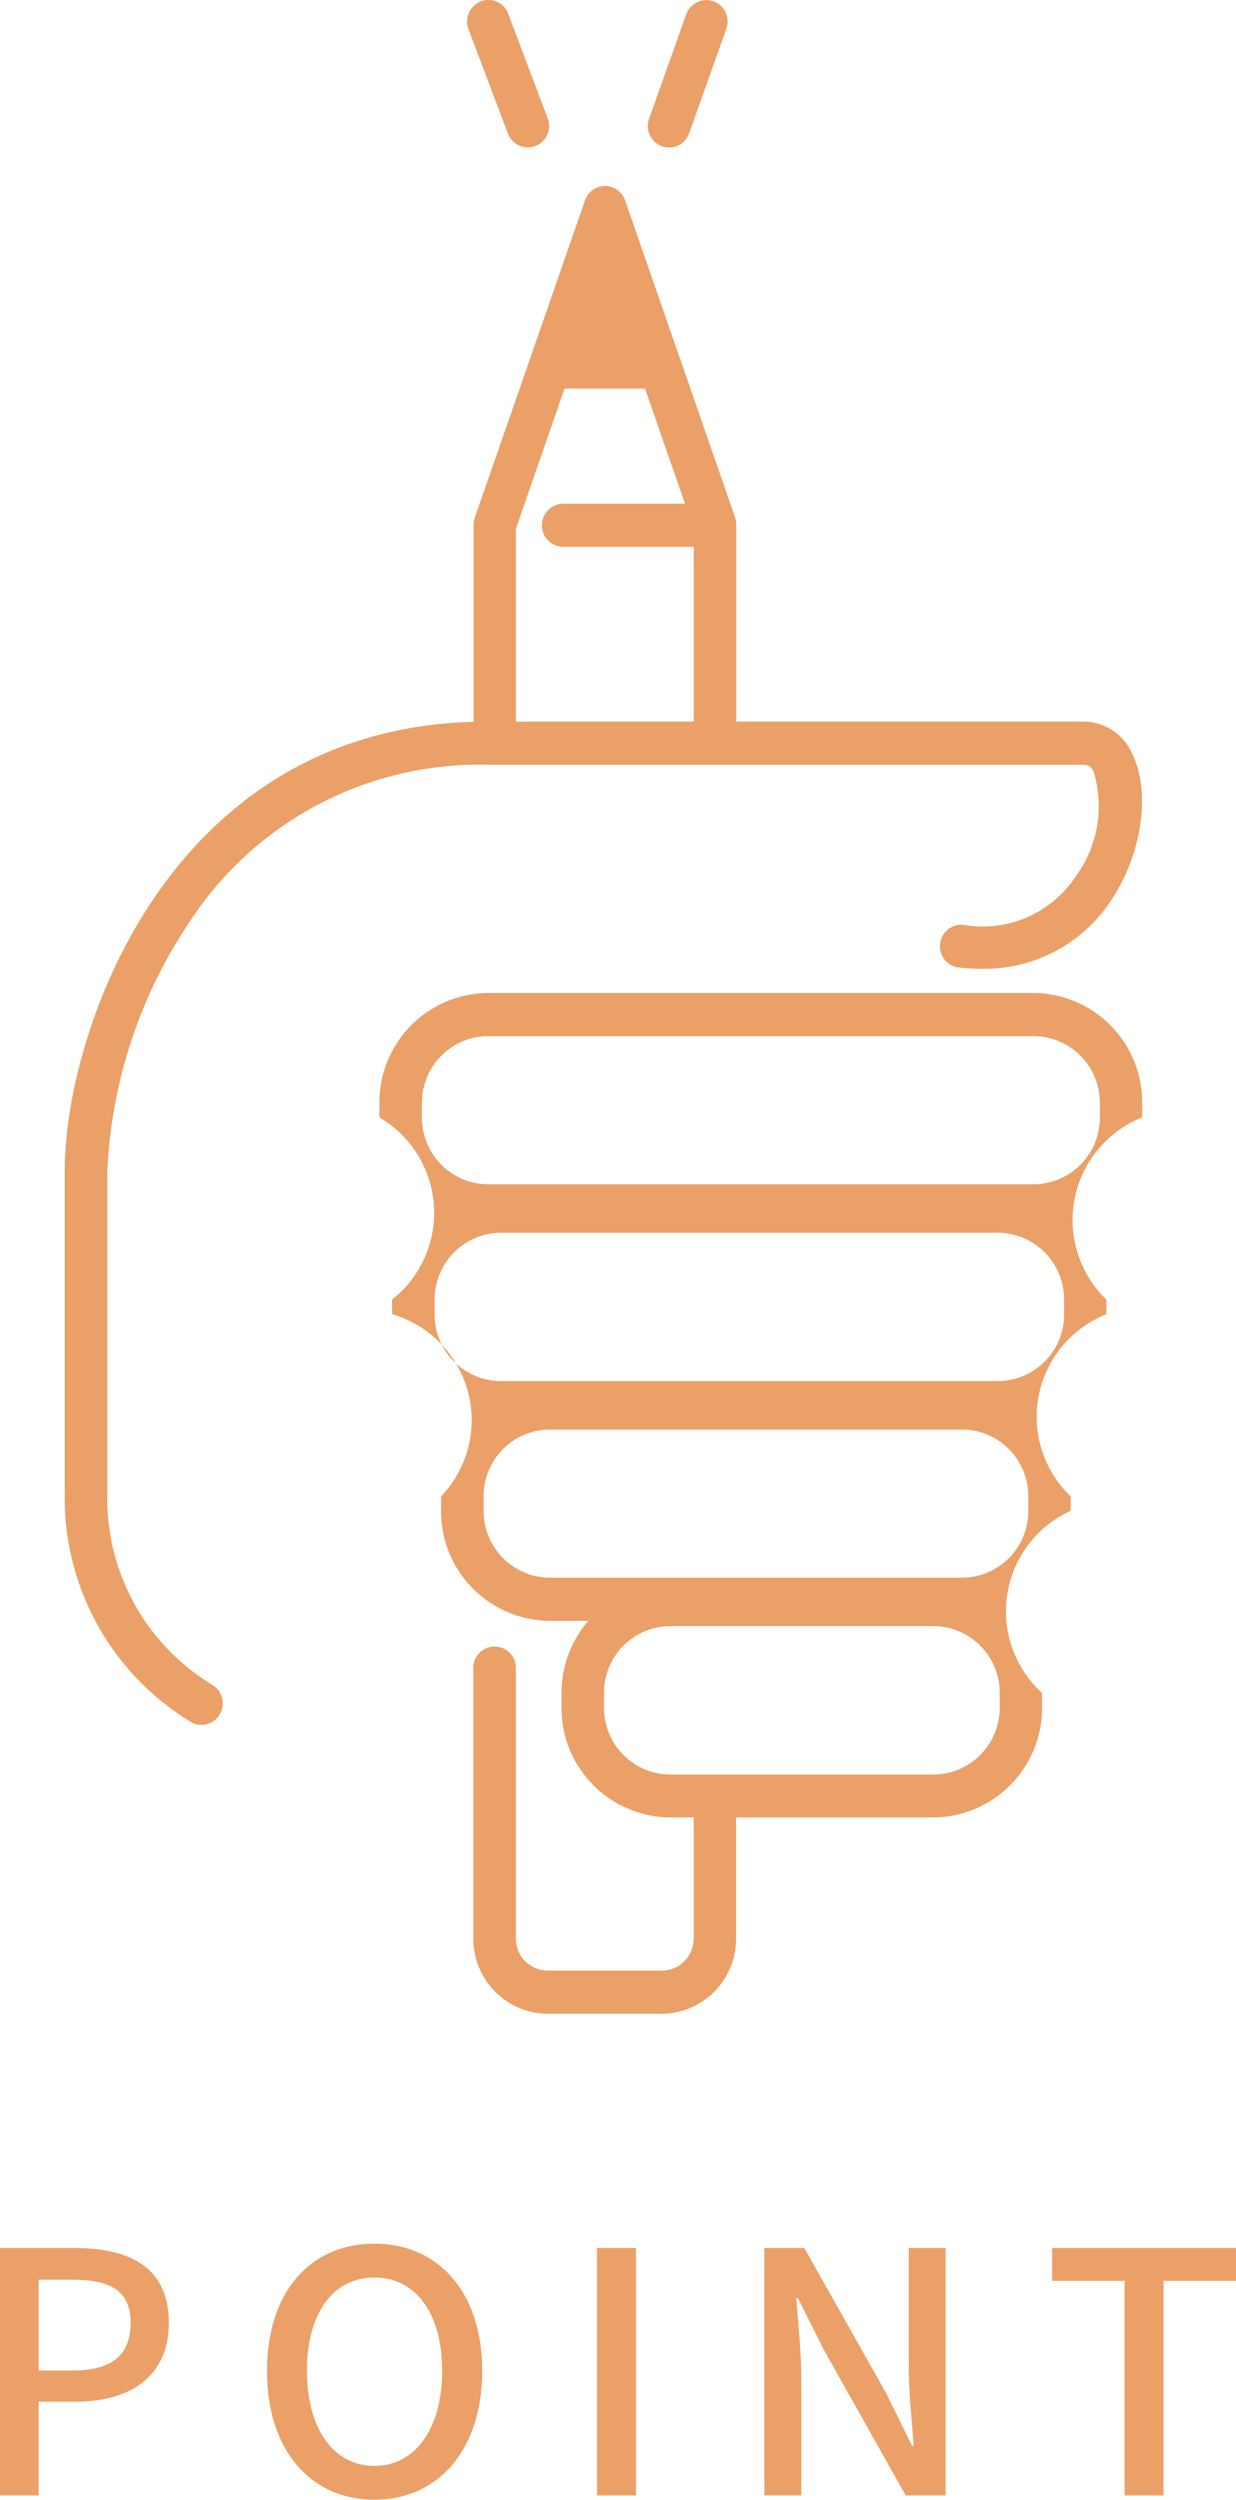 <svg id="program_ico01.svg" xmlns="http://www.w3.org/2000/svg" width="51.594" height="104.28" viewBox="0 0 51.594 104.28">
  <defs>
    <style>
      .cls-1 {
        fill: #eba067;
        fill-rule: evenodd;
      }
    </style>
  </defs>
  <path id="POINT" class="cls-1" d="M258.3,1368.09h1.625v-3.91h1.554c2.242,0,3.881-1.03,3.881-3.29,0-2.32-1.639-3.12-3.937-3.12H258.3v10.32Zm1.625-5.21v-3.79h1.344c1.639,0,2.494.44,2.494,1.8s-0.785,1.99-2.438,1.99h-1.4Zm14.015,5.39c2.647,0,4.5-2.06,4.5-5.37s-1.849-5.31-4.5-5.31-4.483,1.99-4.483,5.31S271.291,1368.27,273.939,1368.27Zm0-1.41c-1.709,0-2.816-1.56-2.816-3.96,0-2.43,1.107-3.9,2.816-3.9s2.829,1.47,2.829,3.9C276.768,1365.3,275.648,1366.86,273.939,1366.86Zm9.293,1.23h1.625v-10.32h-1.625v10.32Zm6.986,0h1.541v-4.86c0-1.12-.126-2.31-0.21-3.37h0.07l1.079,2.15,3.418,6.08h1.666v-10.32h-1.54v4.82c0,1.12.126,2.36,0.21,3.43h-0.07l-1.079-2.19-3.418-6.06h-1.667v10.32Zm15.037,0h1.625v-8.95h3.04v-1.37h-7.69v1.37h3.025v8.95Z" transform="translate(-258.312 -1264)"/>
  <path id="シェイプ_2" data-name="シェイプ 2" class="cls-1" d="M285.944,1270.1a0.794,0.794,0,0,0,.3.05,0.878,0.878,0,0,0,.835-0.59l1.552-4.36a0.889,0.889,0,1,0-1.671-.61l-1.552,4.36A0.9,0.9,0,0,0,285.944,1270.1Zm-6.426-.52a0.891,0.891,0,0,0,.828.57,0.894,0.894,0,0,0,.831-1.21l-1.649-4.36a0.878,0.878,0,0,0-1.146-.52,0.9,0.9,0,0,0-.513,1.16Zm21.947,35.84H278.683a4.568,4.568,0,0,0-4.534,4.59v0.6a4.608,4.608,0,0,1,.529,7.6v0.61a4.6,4.6,0,0,1,2.045,7.6v0.6a4.568,4.568,0,0,0,4.534,4.59h1.616a4.57,4.57,0,0,0-1.122,3.01v0.61a4.565,4.565,0,0,0,4.534,4.58h0.985v5.05a1.335,1.335,0,0,1-1.328,1.34h-4.768a1.335,1.335,0,0,1-1.328-1.34v-11.29a0.888,0.888,0,1,0-1.776,0v11.29a3.126,3.126,0,0,0,3.1,3.14h4.768a3.127,3.127,0,0,0,3.1-3.14v-5.05h8.238a4.566,4.566,0,0,0,4.534-4.58v-0.61a4.606,4.606,0,0,1,1.194-7.6v-0.6a4.6,4.6,0,0,1,1.493-7.6v-0.61a4.606,4.606,0,0,1,1.494-7.6v-0.6A4.568,4.568,0,0,0,301.465,1305.42Zm-1.423,29.81a2.776,2.776,0,0,1-2.758,2.79h-11a2.777,2.777,0,0,1-2.759-2.79v-0.61a2.777,2.777,0,0,1,2.759-2.79h11a2.776,2.776,0,0,1,2.758,2.79v0.61Zm1.194-8.21a2.776,2.776,0,0,1-2.758,2.79H281.257a2.775,2.775,0,0,1-2.757-2.79v-0.6a2.775,2.775,0,0,1,2.757-2.79h17.221a2.776,2.776,0,0,1,2.758,2.79v0.6Zm1.494-8.2a2.777,2.777,0,0,1-2.759,2.79H279.212a2.776,2.776,0,0,1-2.758-2.79v-0.61a2.783,2.783,0,0,1,2.758-2.79h20.759a2.783,2.783,0,0,1,2.759,2.79v0.61Zm1.493-8.21a2.776,2.776,0,0,1-2.758,2.79H278.683a2.776,2.776,0,0,1-2.758-2.79v-0.6a2.776,2.776,0,0,1,2.758-2.79h22.782a2.776,2.776,0,0,1,2.758,2.79v0.6Zm-38.034-8.1a14.429,14.429,0,0,1,12.415-6.61h24.953a0.44,0.44,0,0,1,.414.32,4.937,4.937,0,0,1-.766,4.35,4.651,4.651,0,0,1-4.725,2,0.9,0.9,0,0,0-.217,1.78,8.8,8.8,0,0,0,1.014.06,6.318,6.318,0,0,0,5.388-2.81c1.33-1.95,1.708-4.62.879-6.22a2.222,2.222,0,0,0-1.987-1.28H289.046v-8.19a0.059,0.059,0,0,0,0-.02q0-.03,0-0.06a0.633,0.633,0,0,0-.014-0.1,0.594,0.594,0,0,0-.017-0.07c0-.01,0-0.02-0.009-0.03a0.085,0.085,0,0,1,0-.02l-2.291-6.6-2.309-6.65a0.885,0.885,0,0,0-1.676,0l-2.305,6.64-2.3,6.61c0,0.01,0,.02,0,0.02s-0.006.02-.009,0.03a0.594,0.594,0,0,0-.017.07,0.763,0.763,0,0,0-.015.1c0,0.02,0,.04,0,0.06a0.059,0.059,0,0,0,0,.02v8.2c-12.758.34-17.07,12.94-17.07,18.73v13.43a10.927,10.927,0,0,0,5.237,9.54,0.823,0.823,0,0,0,.47.14,0.89,0.89,0,0,0,.754-0.42,0.907,0.907,0,0,0-.282-1.24,9.073,9.073,0,0,1-4.4-8.02v-13.43A20.229,20.229,0,0,1,266.189,1302.51Zm15.688-22.3h3.36l1.669,4.8h-5.083a0.9,0.9,0,0,0-.849.63,0.97,0.97,0,0,0-.04.27,0.893,0.893,0,0,0,.889.9h5.447v7.29h-7.424v-8.04l0.253-.73Z" transform="translate(-258.312 -1264)"/>
</svg>
